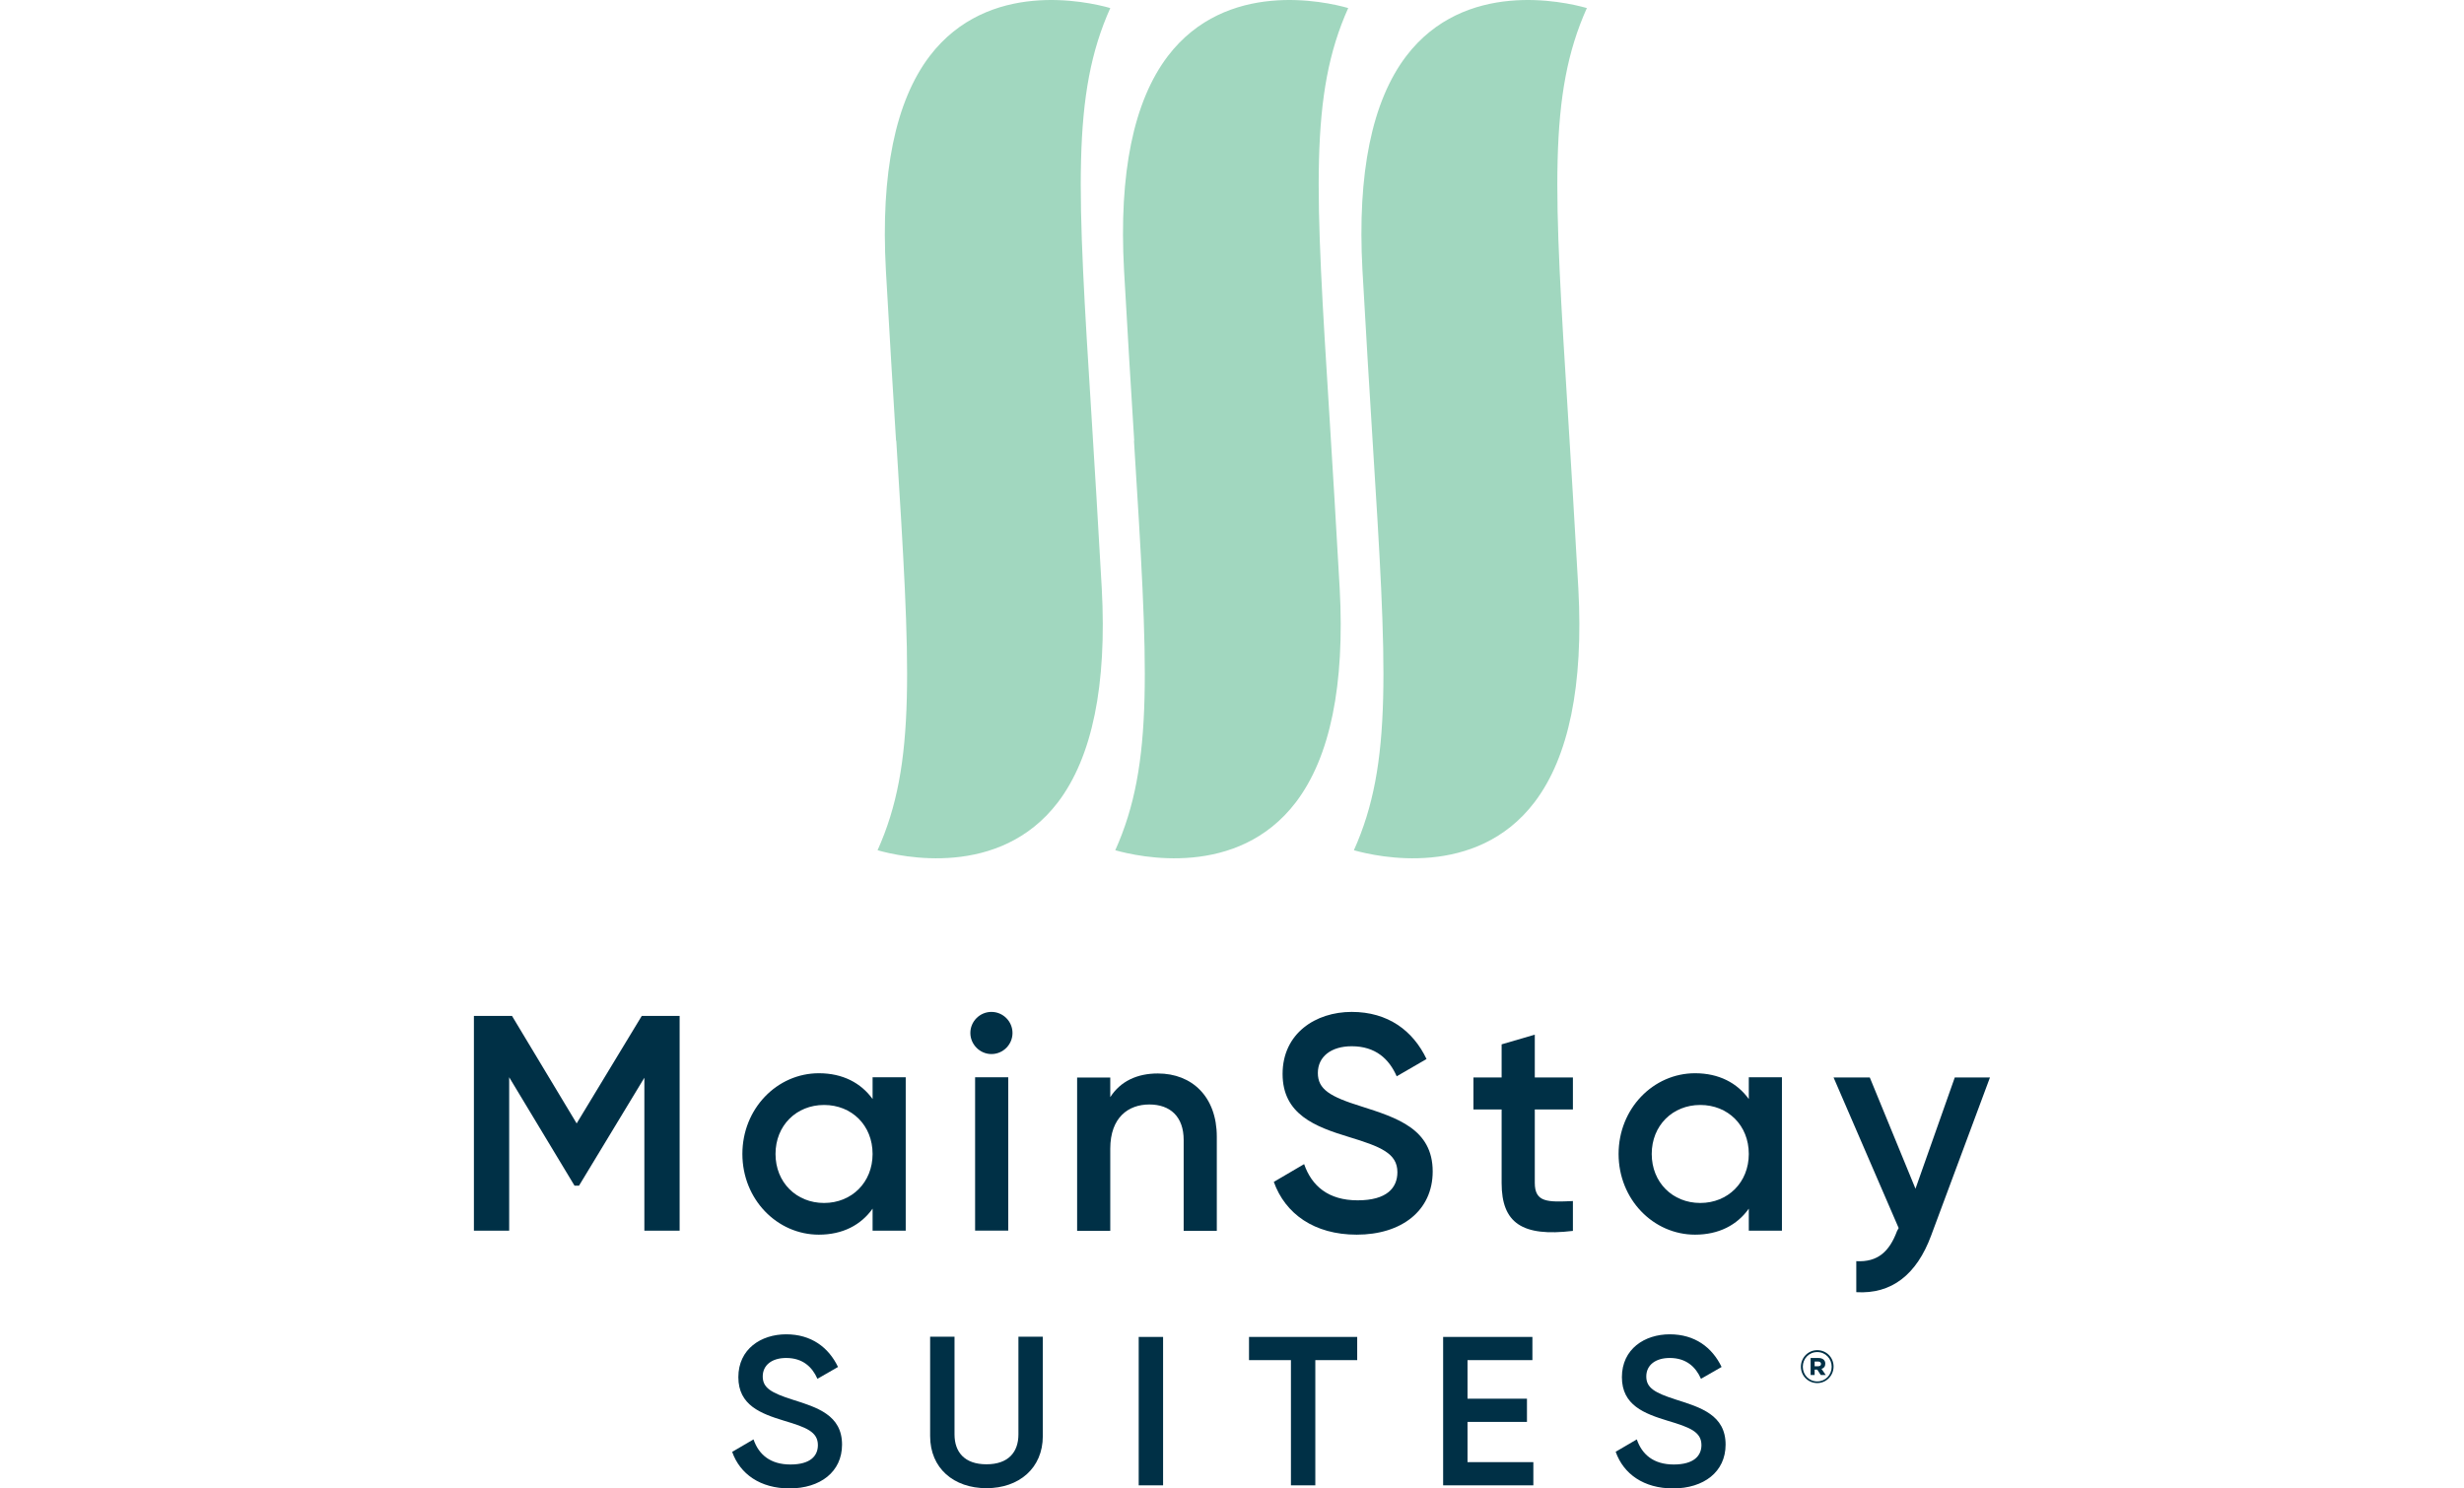 <svg width="96" height="58" viewBox="0 0 96 58" fill="none" xmlns="http://www.w3.org/2000/svg">
<path d="M53.478 17.175C53.358 15.22 53.22 13.015 53.082 10.515C52.879 6.752 53.451 3.948 54.788 2.186C57.066 -0.802 60.913 0.055 61.826 0.314C60.313 3.68 60.544 7.434 61.097 16.271C61.217 18.227 61.355 20.431 61.494 22.931C61.697 26.694 61.125 29.498 59.787 31.26C57.509 34.248 53.663 33.391 52.749 33.132C54.262 29.766 54.032 26.012 53.478 17.175Z" fill="#A1D7BF"/>
<path d="M44.19 17.175C44.07 15.22 43.931 13.015 43.793 10.515C43.59 6.752 44.162 3.948 45.5 2.186C47.778 -0.802 51.624 0.055 52.528 0.314C51.016 3.68 51.246 7.434 51.8 16.271C51.919 18.227 52.058 20.431 52.196 22.931C52.399 26.694 51.827 29.498 50.49 31.26C48.212 34.248 44.365 33.391 43.452 33.132C44.965 29.766 44.734 26.012 44.181 17.175" fill="#A1D7BF"/>
<path d="M34.911 17.175C34.791 15.22 34.652 13.015 34.514 10.515C34.311 6.752 34.883 3.948 36.22 2.186C38.499 -0.802 42.345 0.055 43.258 0.314C41.746 3.68 41.976 7.434 42.53 16.271C42.65 18.227 42.788 20.431 42.926 22.931C43.129 26.694 42.557 29.498 41.22 31.26C38.941 34.248 35.095 33.391 34.191 33.132C35.704 29.766 35.473 26.012 34.92 17.175" fill="#A1D7BF"/>
<path d="M26.479 47.956H25.105V41.997L22.559 46.203H22.384L19.838 41.978V47.956H18.464V39.589H19.949L22.467 43.777L25.003 39.589H26.479V47.956Z" fill="#003046"/>
<path d="M33.997 44.967C33.997 43.851 33.185 43.058 32.106 43.058C31.027 43.058 30.215 43.86 30.215 44.967C30.215 46.074 31.027 46.877 32.106 46.877C33.185 46.877 33.997 46.074 33.997 44.967ZM35.288 41.979V47.956H33.997V47.098C33.545 47.734 32.835 48.112 31.903 48.112C30.28 48.112 28.924 46.738 28.924 44.967C28.924 43.196 30.28 41.822 31.903 41.822C32.835 41.822 33.545 42.2 33.997 42.827V41.979H35.288Z" fill="#003046"/>
<path d="M37.991 41.978H39.282V47.955H37.991V41.978ZM37.806 40.253C37.806 39.801 38.175 39.432 38.627 39.432C39.079 39.432 39.448 39.801 39.448 40.253C39.448 40.705 39.079 41.074 38.627 41.074C38.175 41.074 37.806 40.696 37.806 40.253Z" fill="#003046"/>
<path d="M47.408 44.294V47.965H46.117V44.423C46.117 43.51 45.591 43.039 44.779 43.039C43.968 43.039 43.257 43.538 43.257 44.764V47.965H41.966V41.988H43.257V42.753C43.654 42.135 44.3 41.831 45.111 41.831C46.449 41.831 47.408 42.744 47.408 44.294Z" fill="#003046"/>
<path d="M49.629 46.055L50.81 45.363C51.105 46.212 51.751 46.774 52.895 46.774C54.038 46.774 54.444 46.285 54.444 45.677C54.444 44.939 53.789 44.681 52.544 44.302C51.244 43.906 49.971 43.426 49.971 41.849C49.971 40.272 51.253 39.432 52.664 39.432C54.075 39.432 55.053 40.161 55.579 41.268L54.417 41.941C54.121 41.268 53.596 40.77 52.664 40.77C51.862 40.77 51.345 41.175 51.345 41.812C51.345 42.448 51.816 42.734 53.033 43.112C54.417 43.555 55.819 43.989 55.819 45.649C55.819 47.18 54.601 48.112 52.858 48.112C51.207 48.112 50.072 47.3 49.629 46.055Z" fill="#003046"/>
<path d="M59.797 43.223V46.092C59.797 46.858 60.294 46.848 61.282 46.802V47.965C59.298 48.204 58.505 47.651 58.505 46.101V43.233H57.407V41.987H58.505V40.696L59.797 40.318V41.987H61.282V43.233H59.797V43.223Z" fill="#003046"/>
<path d="M68.135 44.967C68.135 43.851 67.323 43.058 66.244 43.058C65.165 43.058 64.353 43.86 64.353 44.967C64.353 46.074 65.165 46.877 66.244 46.877C67.323 46.877 68.135 46.074 68.135 44.967ZM69.426 41.979V47.956H68.135V47.098C67.683 47.734 66.972 48.112 66.041 48.112C64.417 48.112 63.062 46.738 63.062 44.967C63.062 43.196 64.417 41.822 66.041 41.822C66.972 41.822 67.683 42.2 68.135 42.827V41.979H69.426Z" fill="#003046"/>
<path d="M77.534 41.978L75.238 48.149C74.675 49.671 73.697 50.436 72.323 50.353V49.145C73.162 49.191 73.614 48.767 73.909 47.974L73.974 47.854L71.438 41.987H72.849L74.629 46.322L76.16 41.987H77.534V41.978Z" fill="#003046"/>
<path d="M28.537 56.57L29.358 56.09C29.56 56.681 30.012 57.068 30.796 57.068C31.581 57.068 31.866 56.727 31.866 56.312C31.866 55.795 31.414 55.62 30.547 55.362C29.643 55.085 28.767 54.762 28.767 53.665C28.767 52.567 29.653 51.995 30.63 51.995C31.608 51.995 32.282 52.502 32.65 53.268L31.848 53.729C31.645 53.268 31.276 52.917 30.63 52.917C30.077 52.917 29.717 53.194 29.717 53.637C29.717 54.08 30.04 54.273 30.879 54.541C31.839 54.845 32.807 55.141 32.807 56.294C32.807 57.354 31.959 58 30.759 58C29.616 58 28.832 57.437 28.527 56.579L28.537 56.57Z" fill="#003046"/>
<path d="M36.239 55.962V52.088H37.189V55.897C37.189 56.58 37.576 57.06 38.434 57.06C39.292 57.06 39.679 56.58 39.679 55.897V52.088H40.629V55.962C40.629 57.207 39.707 57.991 38.434 57.991C37.161 57.991 36.239 57.216 36.239 55.962Z" fill="#003046"/>
<path d="M45.315 52.097V57.88H44.365V52.097H45.315Z" fill="#003046"/>
<path d="M52.878 53.001H51.246V57.88H50.296V53.001H48.663V52.097H52.878V53.001Z" fill="#003046"/>
<path d="M59.741 56.976V57.88H56.226V52.097H59.704V53.001H57.176V54.504H59.492V55.408H57.176V56.976H59.741Z" fill="#003046"/>
<path d="M62.951 56.57L63.772 56.09C63.975 56.681 64.427 57.068 65.211 57.068C65.995 57.068 66.29 56.727 66.29 56.312C66.29 55.795 65.838 55.62 64.971 55.362C64.067 55.085 63.191 54.762 63.191 53.665C63.191 52.567 64.077 51.995 65.055 51.995C66.032 51.995 66.706 52.502 67.075 53.268L66.272 53.729C66.069 53.268 65.7 52.917 65.055 52.917C64.501 52.917 64.141 53.194 64.141 53.637C64.141 54.08 64.464 54.273 65.303 54.541C66.263 54.845 67.231 55.141 67.231 56.294C67.231 57.354 66.383 58 65.184 58C64.04 58 63.256 57.437 62.951 56.579V56.57Z" fill="#003046"/>
<path d="M70.838 53.24C70.912 53.24 70.949 53.204 70.949 53.148C70.949 53.093 70.903 53.056 70.838 53.056H70.7V53.24H70.838ZM70.534 52.918H70.848C71.004 52.918 71.115 52.992 71.115 53.139C71.115 53.25 71.06 53.314 70.968 53.342L71.134 53.582H70.94L70.802 53.37H70.7V53.582H70.543V52.918H70.534ZM71.364 53.259C71.364 52.945 71.124 52.687 70.802 52.687C70.479 52.687 70.239 52.945 70.239 53.259C70.239 53.573 70.479 53.831 70.802 53.831C71.124 53.831 71.364 53.573 71.364 53.259ZM70.165 53.259C70.165 52.908 70.442 52.613 70.802 52.613C71.161 52.613 71.438 52.899 71.438 53.25C71.438 53.6 71.161 53.895 70.802 53.895C70.442 53.895 70.165 53.609 70.165 53.259Z" fill="#003046"/>
</svg>
